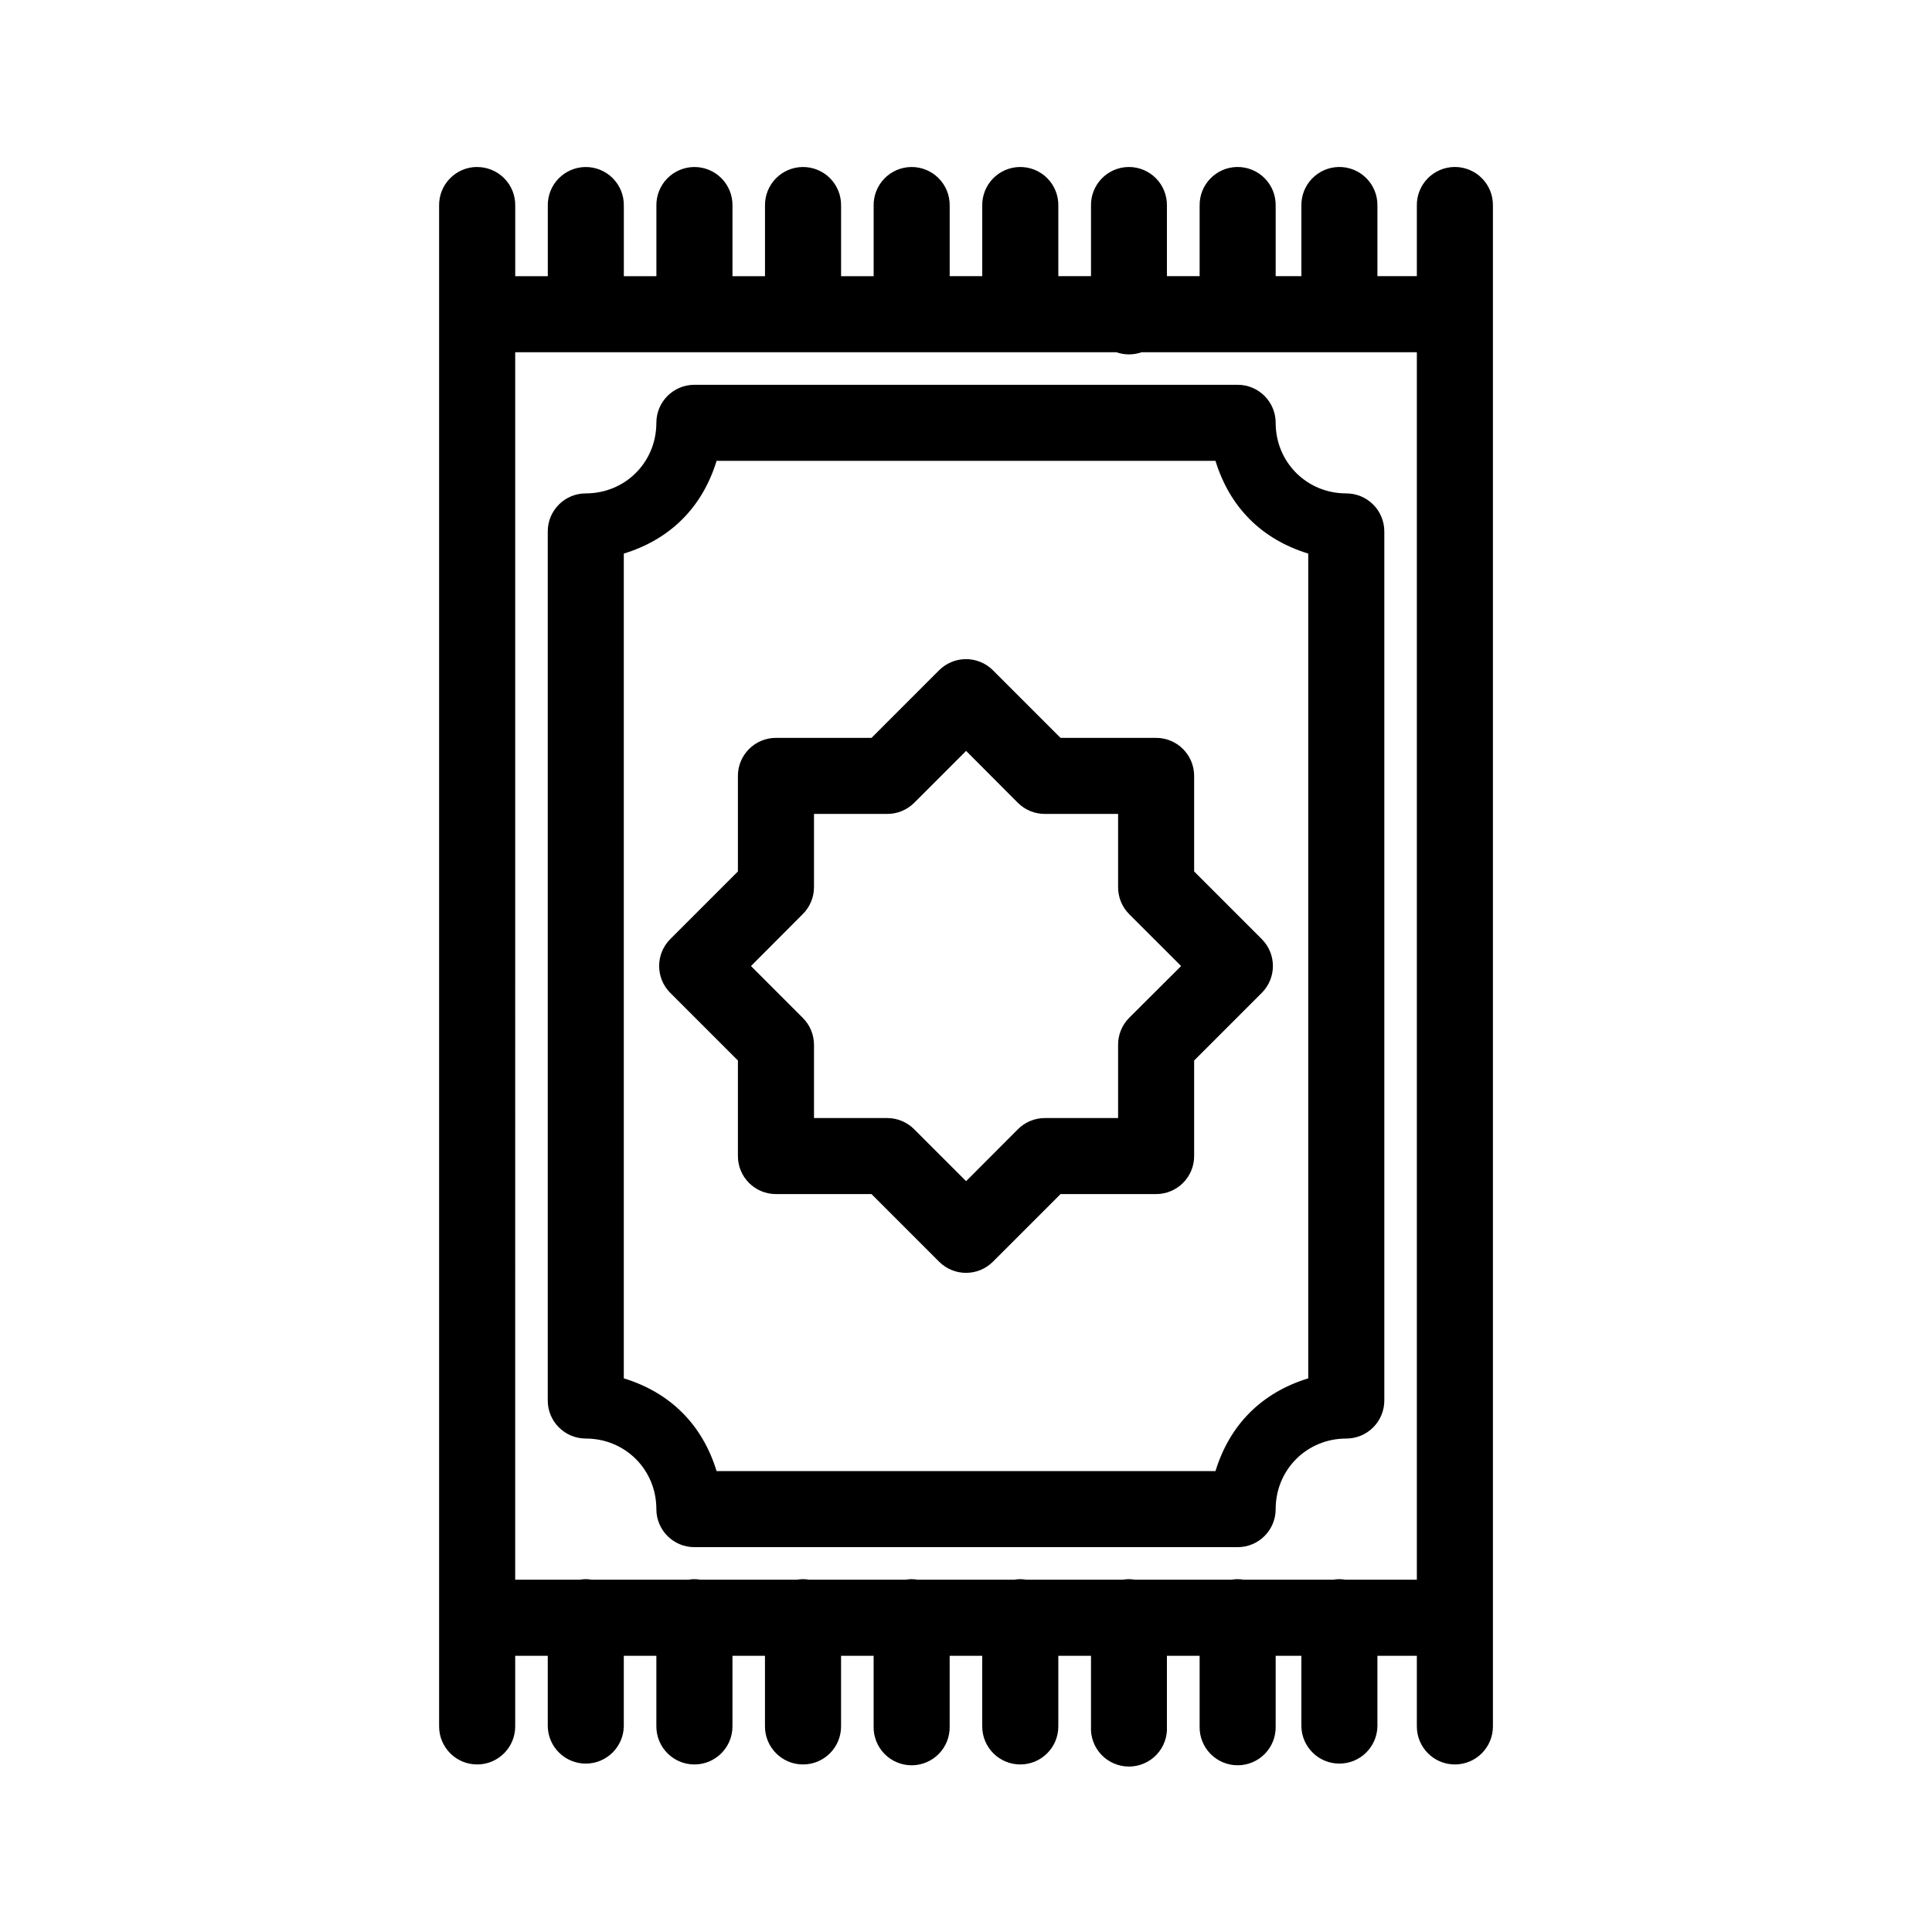<?xml version="1.0" encoding="UTF-8"?>
<!-- Uploaded to: SVG Repo, www.svgrepo.com, Generator: SVG Repo Mixer Tools -->
<svg fill="#000000" width="800px" height="800px" version="1.1" viewBox="144 144 512 512" xmlns="http://www.w3.org/2000/svg">
 <path d="m270.31 188.25c-2.676 0.039-5.227 1.137-7.09 3.055-1.863 1.914-2.891 4.496-2.852 7.172v403.04c0 5.57 4.516 10.082 10.082 10.082 5.566 0 10.082-4.512 10.082-10.082v-18.707h8.629v18.707c0.121 5.481 4.598 9.855 10.078 9.855 5.477 0 9.953-4.375 10.074-9.855v-18.707h8.629v18.707c0 5.57 4.516 10.082 10.082 10.082 5.566 0 10.082-4.512 10.082-10.082v-18.707h8.617v18.707c0 5.57 4.516 10.082 10.082 10.082 5.57 0 10.082-4.512 10.082-10.082v-18.707h8.629v18.707c-0.059 2.711 0.977 5.332 2.871 7.273 1.898 1.938 4.496 3.031 7.207 3.031s5.309-1.094 7.203-3.031c1.898-1.941 2.934-4.562 2.871-7.273v-18.707h8.629v18.707c0 5.57 4.516 10.082 10.082 10.082 5.57 0 10.082-4.512 10.082-10.082v-18.707h8.66v18.707c-0.156 2.766 0.836 5.477 2.738 7.488s4.551 3.152 7.32 3.152c2.773 0 5.422-1.141 7.324-3.152s2.894-4.723 2.738-7.488v-18.707h8.668v18.707c-0.059 2.711 0.977 5.332 2.871 7.269 1.898 1.941 4.496 3.031 7.207 3.031 2.711 0 5.309-1.09 7.203-3.031 1.898-1.938 2.934-4.559 2.871-7.269v-18.707h6.812v18.707c0.121 5.481 4.594 9.855 10.074 9.855s9.957-4.375 10.078-9.855v-18.707h10.449v18.707c0 5.57 4.512 10.082 10.082 10.082 5.566 0 10.078-4.512 10.078-10.082v-403.04c0.043-2.727-1.023-5.352-2.953-7.277-1.926-1.93-4.555-2.992-7.277-2.949-2.676 0.039-5.223 1.141-7.082 3.055-1.863 1.918-2.887 4.496-2.848 7.172v18.703h-10.449v-18.703c0.039-2.727-1.027-5.348-2.953-7.273-1.926-1.93-4.547-2.992-7.273-2.953-2.672 0.039-5.219 1.141-7.082 3.055-1.859 1.918-2.883 4.496-2.844 7.172v18.703h-6.812v-18.703c0.043-2.731-1.027-5.363-2.961-7.289-1.938-1.926-4.57-2.988-7.301-2.938-5.551 0.105-9.969 4.676-9.891 10.227v18.703h-8.668v-18.703c0.039-2.727-1.023-5.348-2.949-7.273-1.926-1.93-4.551-2.992-7.273-2.953-5.555 0.098-9.98 4.672-9.898 10.227v18.703h-8.66v-18.703c0.039-2.727-1.027-5.352-2.953-7.277-1.93-1.93-4.555-2.992-7.281-2.949-2.672 0.039-5.219 1.141-7.082 3.055-1.859 1.918-2.887 4.496-2.848 7.172v18.703h-8.629v-18.703c0.039-2.727-1.023-5.348-2.949-7.273-1.926-1.93-4.551-2.992-7.273-2.953-2.672 0.039-5.219 1.141-7.082 3.055-1.863 1.918-2.887 4.496-2.848 7.172v18.703h-8.629v-18.703c0.039-2.727-1.023-5.348-2.949-7.273-1.926-1.93-4.551-2.992-7.273-2.953-2.676 0.039-5.227 1.137-7.09 3.055-1.863 1.914-2.891 4.496-2.852 7.172v18.703h-8.617v-18.703c0.039-2.727-1.027-5.352-2.953-7.277-1.93-1.93-4.555-2.992-7.281-2.949-2.672 0.039-5.219 1.141-7.082 3.055-1.863 1.918-2.887 4.496-2.848 7.172v18.703h-8.629v-18.703c0.039-2.727-1.023-5.348-2.949-7.273-1.926-1.93-4.551-2.992-7.273-2.953-2.672 0.039-5.219 1.141-7.082 3.055-1.863 1.918-2.887 4.496-2.848 7.172v18.703h-8.629v-18.703c0.039-2.727-1.023-5.348-2.949-7.273-1.93-1.93-4.551-2.992-7.273-2.953zm10.223 49.094h159.3c2.172 0.766 4.539 0.766 6.711 0h72.934v325.3h-18.875c-0.594-0.102-1.195-0.152-1.801-0.148-0.492 0.012-0.988 0.062-1.473 0.148h-23.695c-0.605-0.105-1.219-0.156-1.832-0.148-0.496 0.012-0.988 0.062-1.477 0.148h-25.516c-0.59-0.102-1.188-0.152-1.789-0.148-0.496 0.012-0.988 0.062-1.477 0.148h-25.516c-0.594-0.102-1.195-0.152-1.801-0.148-0.496 0.012-0.988 0.062-1.477 0.148h-25.504c-0.594-0.102-1.199-0.152-1.801-0.148-0.496 0.012-0.988 0.062-1.477 0.148h-25.516c-0.59-0.102-1.191-0.152-1.789-0.148-0.5 0.012-0.996 0.062-1.488 0.148h-25.504c-0.594-0.102-1.199-0.152-1.801-0.148-0.496 0.012-0.988 0.062-1.477 0.148h-25.516c-0.59-0.102-1.191-0.152-1.789-0.148-0.496 0.012-0.988 0.062-1.477 0.148h-17.082zm47.488 8.629c-5.566 0-10.078 4.512-10.078 10.074 0 10.457-8.25 18.707-18.703 18.707-5.566 0-10.078 4.512-10.078 10.078v230.32c0 5.566 4.512 10.074 10.078 10.078 10.453 0 18.703 8.25 18.703 18.703 0 5.566 4.512 10.078 10.078 10.078h143.97c5.566 0 10.074-4.512 10.074-10.078 0-10.453 8.254-18.703 18.707-18.703 2.676 0 5.238-1.059 7.133-2.949 1.891-1.891 2.953-4.453 2.953-7.129v-230.32c0-2.676-1.062-5.238-2.953-7.129-1.895-1.891-4.457-2.949-7.133-2.949-10.453 0-18.707-8.25-18.707-18.707 0-5.562-4.508-10.074-10.074-10.074zm5.883 20.152h132.21c3.781 12.324 12.258 20.801 24.582 24.582v218.57c-12.324 3.781-20.801 12.258-24.582 24.582h-132.21c-3.777-12.324-12.266-20.801-24.59-24.582v-218.57c12.324-3.781 20.812-12.258 24.59-24.582zm65.938 52.555c-2.609 0.039-5.106 1.09-6.957 2.934l-17.926 17.93h-25.328c-5.566 0-10.078 4.512-10.078 10.074v25.328l-17.93 17.93c-3.926 3.934-3.926 10.305 0 14.238l17.93 17.93v25.328c0 5.562 4.512 10.074 10.078 10.074h25.328l17.926 17.93c3.934 3.926 10.305 3.926 14.238 0l17.93-17.93h25.328c5.566 0 10.078-4.512 10.078-10.074v-25.328l17.926-17.93c3.93-3.934 3.93-10.305 0-14.238l-17.926-17.93v-25.328c0-5.562-4.512-10.074-10.078-10.074h-25.328l-17.93-17.93c-1.93-1.922-4.555-2.981-7.281-2.934zm0.188 24.316 13.719 13.766c1.895 1.887 4.465 2.941 7.144 2.934h19.414v19.414c-0.012 2.676 1.043 5.246 2.93 7.144l13.766 13.754-13.766 13.727c-1.887 1.898-2.941 4.469-2.93 7.144v19.414h-19.414c-2.684 0-5.254 1.07-7.144 2.973l-13.719 13.754-13.766-13.754c-1.891-1.902-4.461-2.973-7.144-2.973h-19.402v-19.414c-0.004-2.684-1.078-5.254-2.984-7.144l-13.715-13.727 13.715-13.754c1.906-1.891 2.981-4.461 2.984-7.144v-19.414h19.402c2.676 0.008 5.246-1.047 7.144-2.934z"/>
</svg>